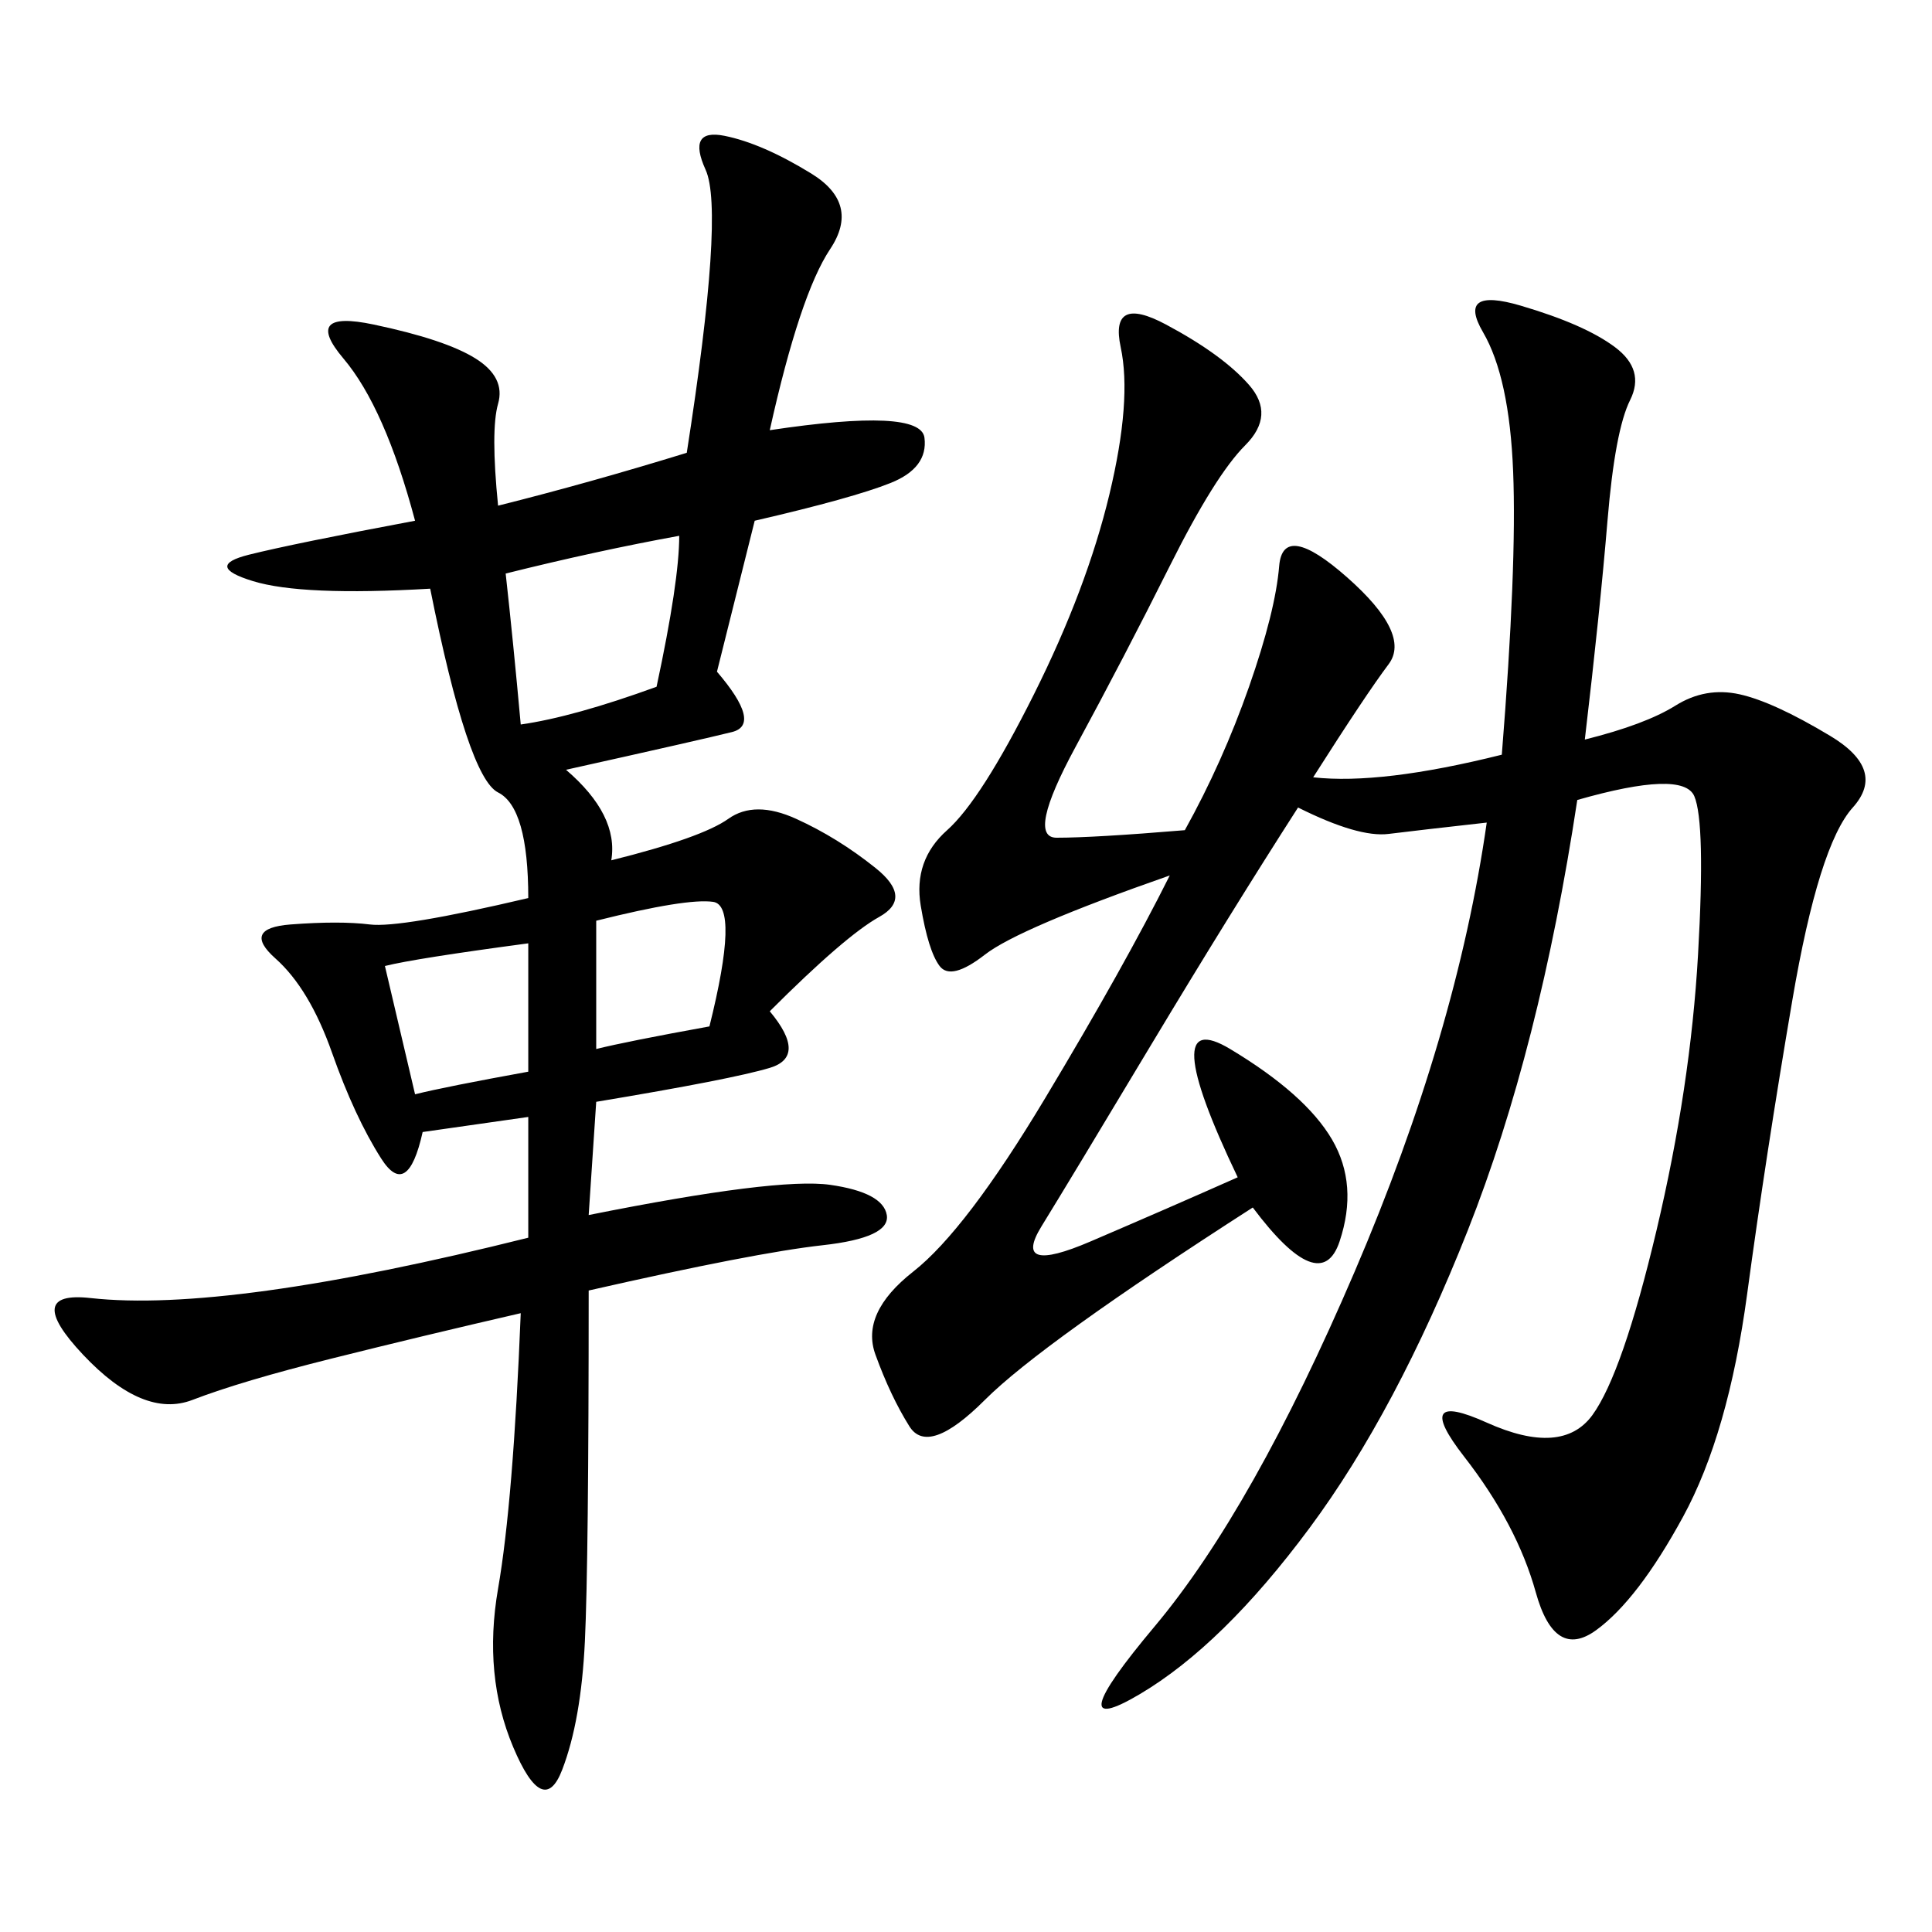 <svg xmlns="http://www.w3.org/2000/svg" xmlns:xlink="http://www.w3.org/1999/xlink" width="300" height="300"><path d="M246.09 114.84Q255.47 112.50 260.16 109.57Q264.84 106.64 270.12 107.81Q275.39 108.98 284.18 114.26Q292.97 119.53 287.70 125.39Q282.42 131.25 278.32 155.27Q274.22 179.30 271.29 200.98Q268.36 222.66 261.33 235.55Q254.30 248.44 247.85 253.13Q241.41 257.81 238.48 247.27Q235.55 236.72 227.34 226.17Q219.14 215.63 230.86 220.90Q242.58 226.17 247.27 219.73Q251.95 213.28 257.23 191.02Q262.50 168.75 263.67 148.24Q264.84 127.73 263.09 123.63Q261.33 119.53 244.92 124.22L244.92 124.22Q239.06 162.89 227.93 191.02Q216.80 219.14 203.32 237.30Q189.84 255.47 176.95 263.09Q164.06 270.70 179.30 252.54Q194.53 234.38 210.35 197.46Q226.17 160.55 230.86 127.73L230.86 127.73Q220.31 128.91 215.63 129.49Q210.94 130.08 201.56 125.39L201.56 125.39Q191.02 141.80 178.71 162.30Q166.41 182.81 161.72 190.43Q157.03 198.05 169.34 192.77Q181.64 187.50 192.19 182.81L192.19 182.81Q179.30 155.86 191.02 162.89Q202.73 169.92 206.84 176.95Q210.94 183.98 208.01 192.77Q205.08 201.56 194.53 187.50L194.53 187.50Q161.72 208.59 152.93 217.38Q144.14 226.17 141.21 221.48Q138.28 216.80 135.94 210.35Q133.59 203.91 141.80 197.46Q150 191.02 162.30 170.51Q174.61 150 181.64 135.94L181.64 135.94Q158.20 144.14 152.93 148.24Q147.66 152.34 145.90 150Q144.14 147.66 142.97 140.63Q141.80 133.59 147.07 128.91Q152.34 124.22 160.55 107.81Q168.75 91.41 172.27 76.76Q175.78 62.11 174.02 53.91Q172.27 45.70 181.05 50.39Q189.84 55.08 193.95 59.77Q198.05 64.45 193.36 69.14Q188.67 73.83 181.64 87.89Q174.61 101.95 166.99 116.02Q159.38 130.08 164.06 130.08L164.06 130.08Q169.92 130.08 183.98 128.91L183.98 128.91Q189.84 118.36 193.95 106.64Q198.05 94.92 198.63 87.89Q199.22 80.86 209.18 89.65Q219.14 98.44 215.63 103.13Q212.11 107.81 203.91 120.70L203.91 120.70Q214.45 121.88 233.20 117.19L233.20 117.19Q235.55 87.89 234.96 73.24Q234.38 58.59 230.27 51.56Q226.17 44.53 236.13 47.46Q246.09 50.39 250.78 53.91Q255.47 57.42 253.13 62.11Q250.78 66.80 249.61 80.86Q248.44 94.92 246.09 114.84L246.09 114.84ZM119.53 66.80Q142.97 63.28 143.55 67.97Q144.14 72.66 138.28 75Q132.42 77.34 117.19 80.86L117.19 80.86L111.33 104.30Q118.36 112.50 113.67 113.67Q108.98 114.84 87.89 119.53L87.89 119.53Q96.09 126.56 94.92 133.59L94.92 133.59Q108.98 130.08 113.09 127.15Q117.19 124.22 123.63 127.15Q130.08 130.08 135.94 134.77Q141.80 139.45 136.52 142.38Q131.25 145.31 119.53 157.03L119.53 157.03Q125.39 164.06 119.53 165.82Q113.67 167.58 92.58 171.09L92.58 171.09L91.41 188.67Q120.70 182.81 128.91 183.98Q137.11 185.16 137.70 188.67Q138.28 192.19 127.73 193.36Q117.19 194.53 91.41 200.39L91.41 200.39Q91.41 242.58 90.82 254.88Q90.23 267.19 87.30 274.80Q84.38 282.42 79.69 271.29Q75 260.16 77.34 246.68Q79.69 233.20 80.86 203.91L80.86 203.91Q65.63 207.42 51.56 210.94Q37.50 214.45 29.88 217.38Q22.27 220.31 12.89 210.35Q3.52 200.39 14.06 201.56Q24.61 202.73 41.60 200.39Q58.59 198.05 82.03 192.19L82.03 192.19L82.03 173.44L65.63 175.78Q63.28 186.33 59.18 179.88Q55.08 173.44 51.56 163.48Q48.05 153.52 42.77 148.83Q37.50 144.14 45.12 143.55Q52.73 142.97 57.42 143.55Q62.11 144.14 82.03 139.45L82.03 139.45Q82.03 125.39 77.34 123.05Q72.66 120.70 66.80 91.41L66.80 91.41Q46.88 92.58 39.26 90.23Q31.64 87.89 38.67 86.13Q45.70 84.38 64.45 80.86L64.45 80.86Q59.77 63.28 53.32 55.66Q46.88 48.05 58.01 50.39Q69.14 52.73 73.83 55.66Q78.52 58.59 77.34 62.70Q76.17 66.80 77.34 78.52L77.34 78.52Q91.41 75 106.64 70.31L106.64 70.31Q112.50 32.81 109.57 26.37Q106.64 19.92 112.50 21.09Q118.36 22.27 125.98 26.95Q133.59 31.64 128.91 38.67Q124.22 45.70 119.53 66.80L119.53 66.80ZM78.52 89.06Q79.69 99.61 80.86 112.50L80.86 112.50Q89.06 111.33 101.95 106.64L101.95 106.64Q105.47 90.23 105.47 83.20L105.47 83.20Q92.58 85.55 78.52 89.06L78.52 89.06ZM59.77 150L64.45 169.92Q69.14 168.75 82.03 166.41L82.03 166.41L82.03 146.48Q64.45 148.83 59.77 150L59.77 150ZM92.58 142.97L92.58 162.89Q97.27 161.72 110.16 159.38L110.16 159.38Q114.84 140.63 110.74 140.04Q106.64 139.45 92.58 142.97L92.58 142.97Z"/></svg>